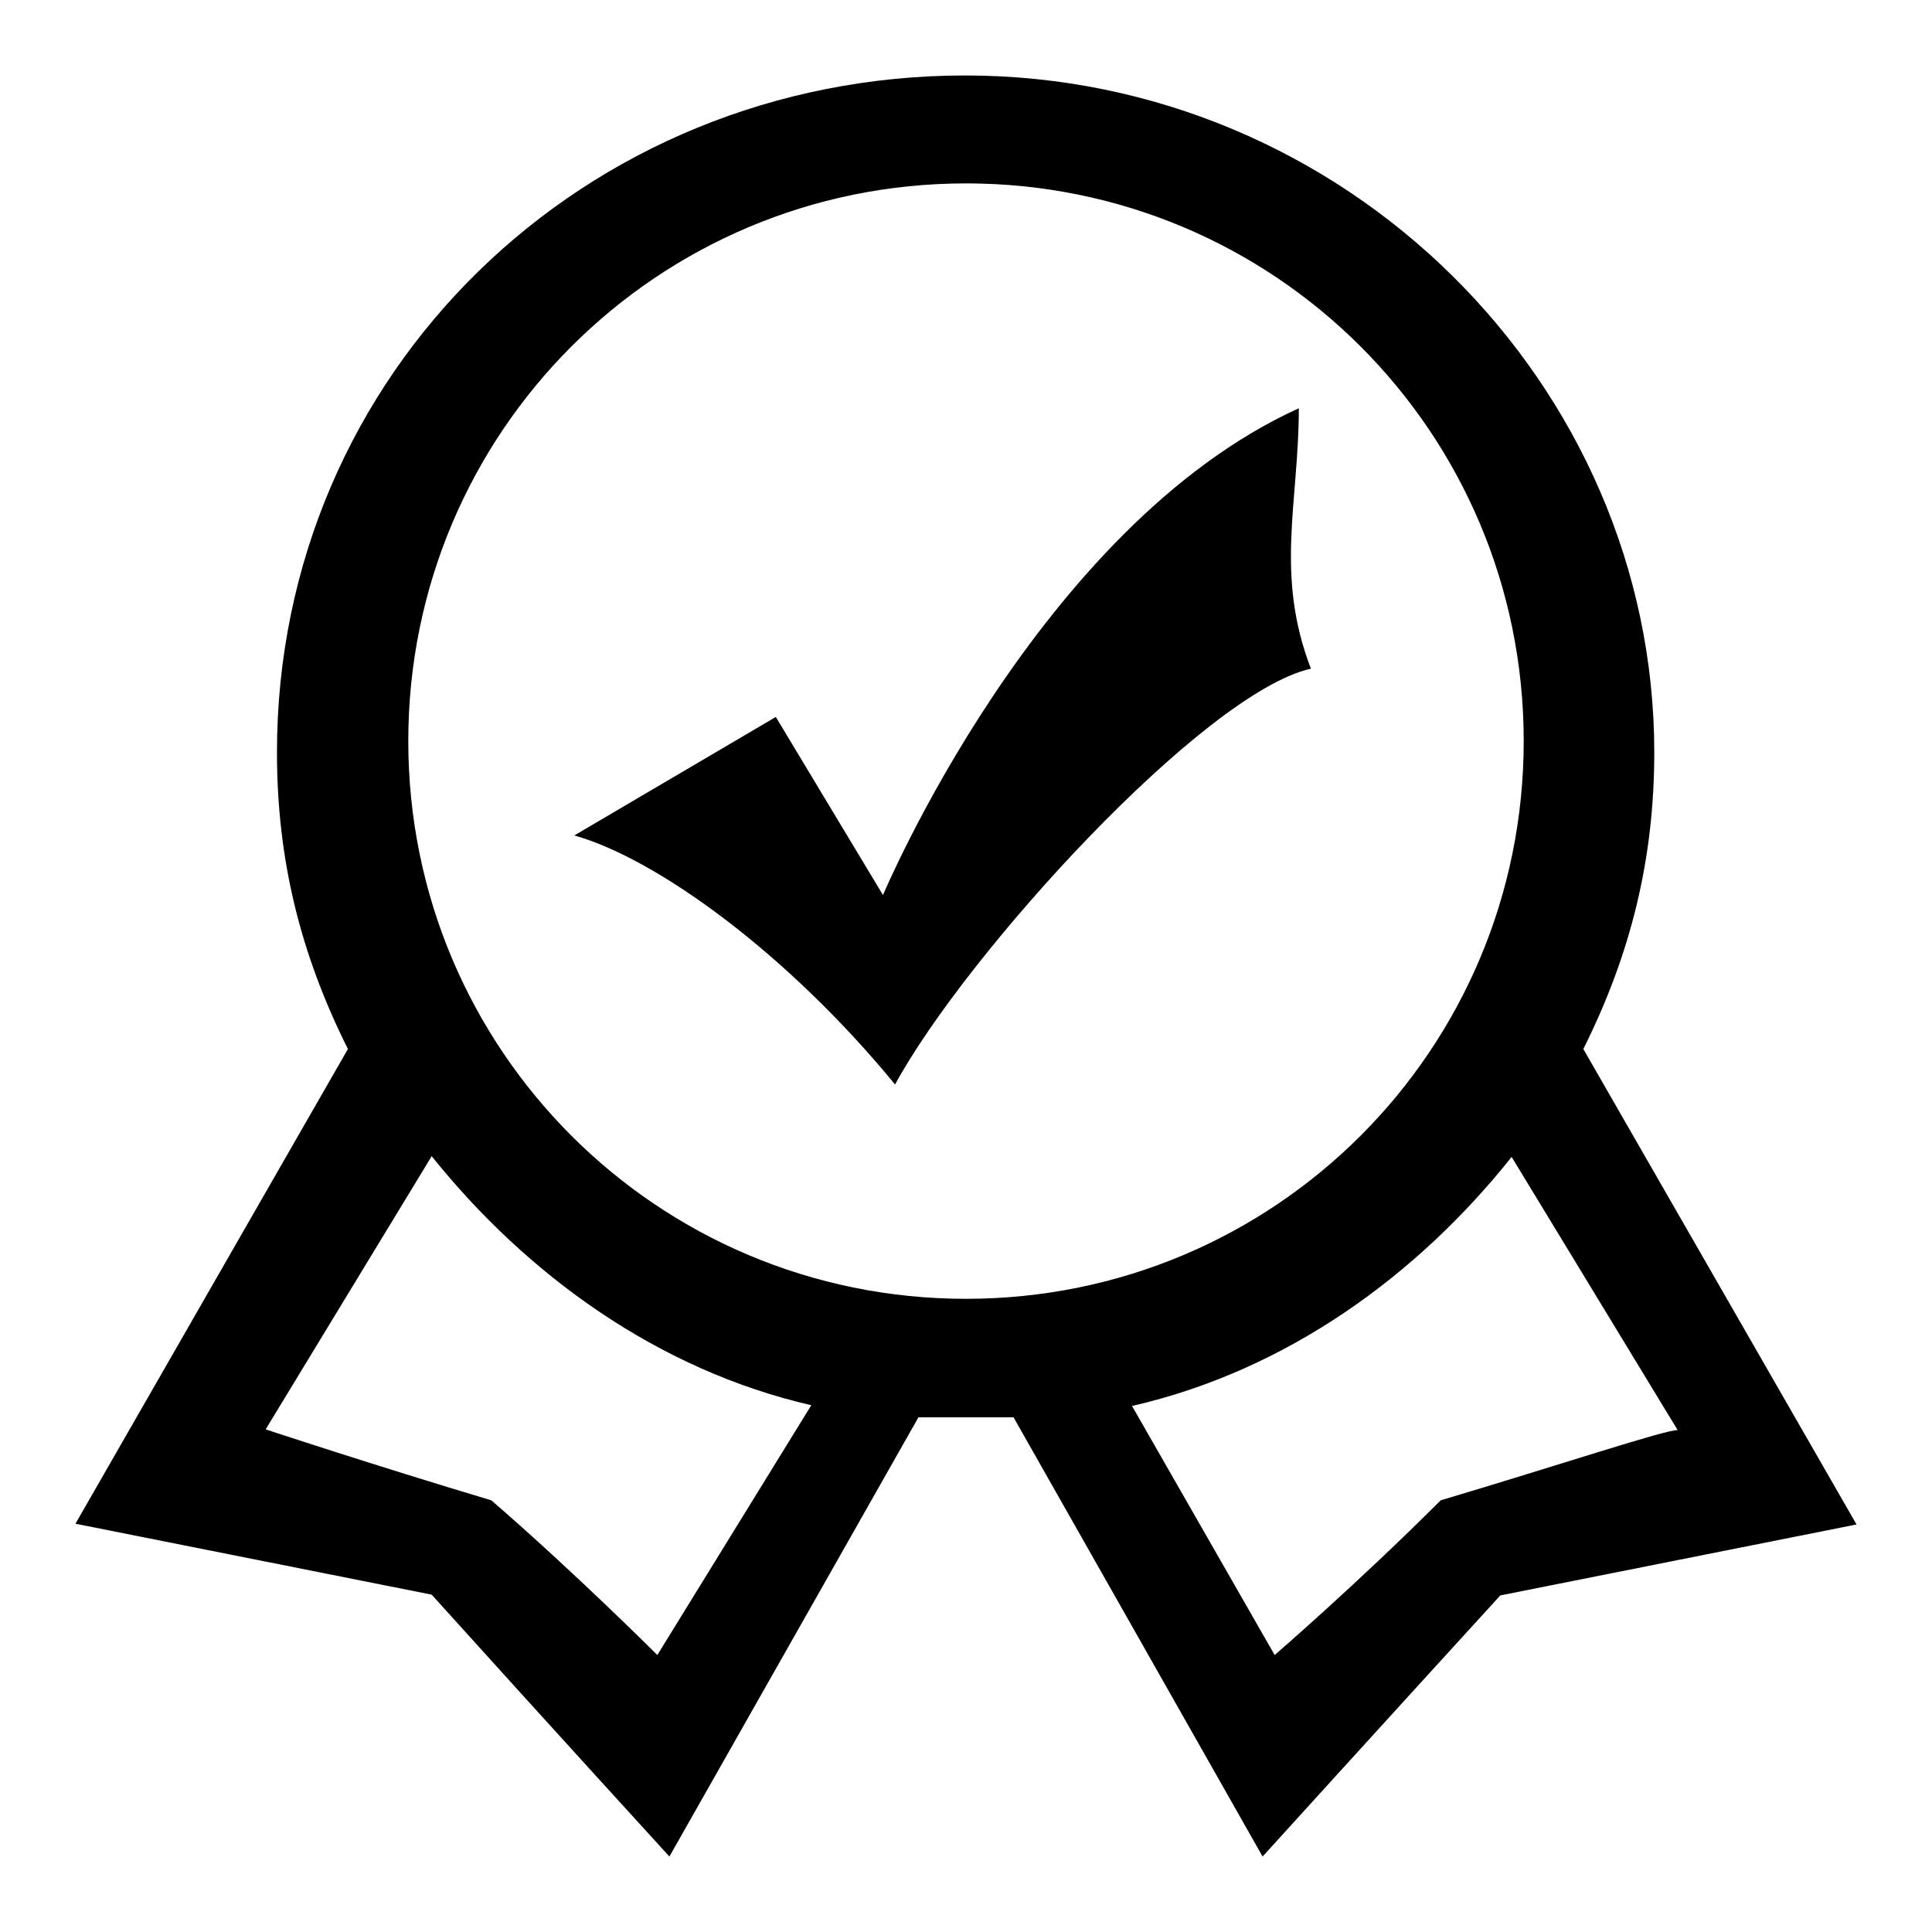 <?xml version="1.0" encoding="utf-8"?>
<!-- Svg Vector Icons : http://www.onlinewebfonts.com/icon -->
<!DOCTYPE svg PUBLIC "-//W3C//DTD SVG 1.1//EN" "http://www.w3.org/Graphics/SVG/1.1/DTD/svg11.dtd">
<svg version="1.1" xmlns="http://www.w3.org/2000/svg" xmlns:xlink="http://www.w3.org/1999/xlink" x="0px" y="0px" viewBox="0 0 256 256" enable-background="new 0 0 256 256" xml:space="preserve">
<g> <path fill="#000000" d="M172.1,54.1c-34.6,15.7-55.1,64.5-55.1,64.5L102.8,95l-26.7,15.7c11,3.1,28.3,15.7,42.5,33 c9.4-17.3,40.9-51.9,55.1-55.1C168.9,76.1,172.1,66.6,172.1,54.1z M209.8,139c6.3-12.6,9.4-25.2,9.4-39.3 c0-48.8-40.9-89.7-91.3-89.7S36.7,49.3,36.7,99.7c0,14.2,3.1,26.7,9.4,39.3L10,201.9c0,0,23.6,4.7,47.2,9.4 C72.9,228.7,88.7,246,88.7,246l33-58.2c1.6,0,3.1,0,6.3,0c1.6,0,3.1,0,6.3,0l33,58.2c0,0,15.7-17.3,31.5-34.6 c23.6-4.7,47.2-9.4,47.2-9.4L209.8,139z M87.1,219.3c0,0-11-11-22-20.5c-15.7-4.7-29.9-9.4-29.9-9.4l22-36.2 c12.6,15.7,29.9,28.3,50.3,33L87.1,219.3z M128,172.1c-40.9,0-73.9-33-73.9-73.9s33-73.9,73.9-73.9c40.9,0,73.9,33,73.9,73.9 S168.9,172.1,128,172.1z M190.9,198.8L190.9,198.8c-11,11-22,20.5-22,20.5l-18.9-33c20.5-4.7,37.8-17.3,50.3-33l22,36.2 C220.8,189.4,206.7,194.1,190.9,198.8z"/></g>
</svg>